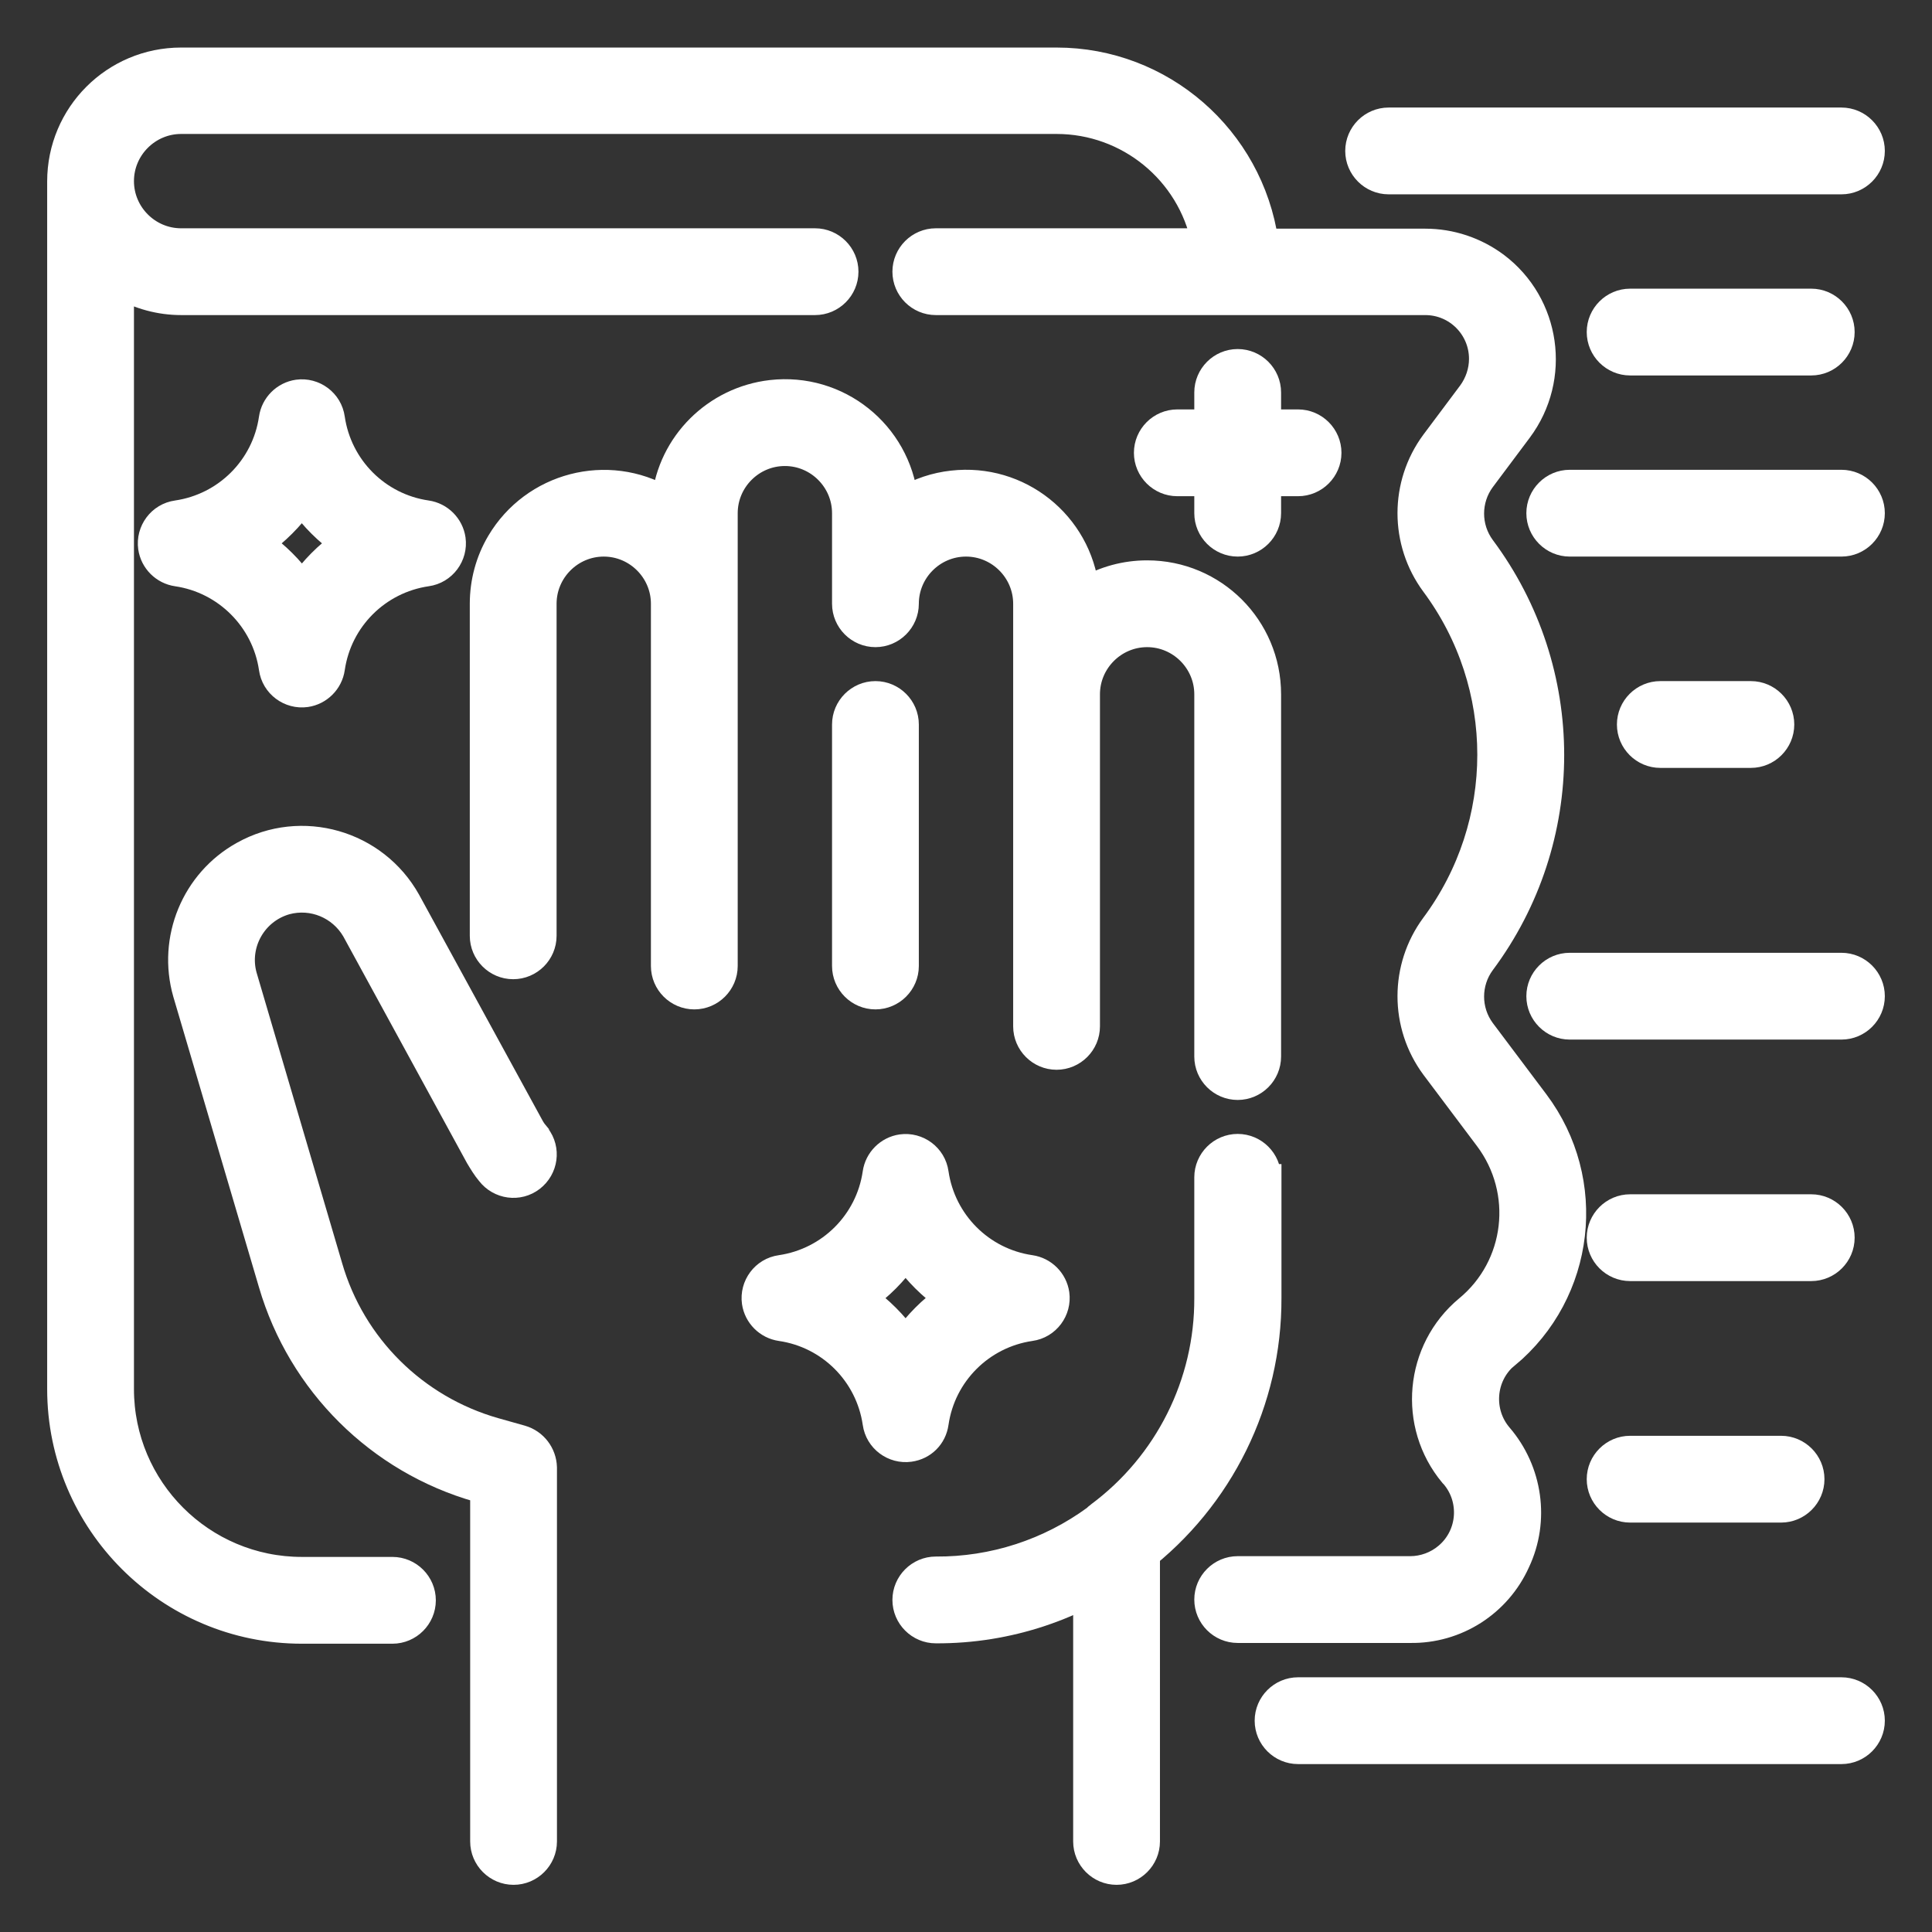 <svg xmlns="http://www.w3.org/2000/svg" xmlns:xlink="http://www.w3.org/1999/xlink" id="Layer_1" x="0px" y="0px" viewBox="0 0 512 512" style="enable-background:new 0 0 512 512;" xml:space="preserve">
<rect x="0" y="0" width="512" height="512" fill="#333333" stroke="none"/>
<style type="text/css">
	.st0{fill:#FFFFFF;stroke:#FFFFFF;stroke-width:7;stroke-miterlimit:10;}
</style>
<g id="Outline">
	<g>
		<path class="st0" d="M402,413.9c5.2-11,3.3-24.1-4.6-33.3c-5.4-6.3-4.7-15.9,1.6-21.3c0.1,0,0.1-0.1,0.2-0.1    c20.1-16.7,23.5-46.2,7.8-67.1l-14.2-18.9c-4-5.4-4-12.8,0-18.2c24.3-32.6,24.3-77.2,0-109.8c-4-5.4-4-12.8,0-18.2l9.8-13.1    c10.3-13.8,7.5-33.3-6.2-43.6c-5.4-4-11.9-6.2-18.7-6.2h-42.4c-4-27.5-27.5-48-55.3-48H48c-17.7,0-32,14.3-32,32v320    c0,35.3,28.7,64,64,64h24c4.4,0,8-3.6,8-8s-3.6-8-8-8H80c-26.5,0-48-21.5-48-48V75.7c4.9,2.8,10.4,4.3,16,4.3h168c4.4,0,8-3.6,8-8    s-3.6-8-8-8H48c-8.8,0-16-7.2-16-16s7.2-16,16-16h232c19,0,35.4,13.4,39.2,32H248c-4.4,0-8,3.6-8,8s3.6,8,8,8h129.7    c8.4,0,15.1,6.8,15.1,15.1c0,3.3-1.1,6.5-3,9.1l-9.8,13.1c-8.2,11.1-8.2,26.3,0,37.4c20,26.9,20,63.7,0,90.6    c-8.2,11.1-8.2,26.3,0,37.4l14.2,18.9c10.6,14.1,8.3,34-5.3,45.2c-13.2,11-15,30.7-4,43.9c0.1,0.1,0.2,0.2,0.3,0.3    c5.4,6.3,4.7,15.9-1.7,21.3c-2.7,2.3-6.2,3.6-9.8,3.6H328c-4.4,0-8,3.6-8,8s3.6,8,8,8h45.7C385.9,432.1,397,425,402,413.9z"></path>
		<path class="st0" d="M138.2,381.2l-7.1-2c-21.1-6-37.7-22.4-43.8-43.5l-22.7-77.1c-2.3-8.5,2.7-17.3,11.2-19.7    c7.1-1.9,14.5,1.2,18.2,7.5l32.8,60.1c0.9,1.5,1.8,3,2.9,4.3c2.7,3.5,7.7,4.2,11.2,1.5s4.2-7.7,1.5-11.2c0-0.1-0.1-0.1-0.1-0.2    c-0.6-0.7-1.1-1.4-1.5-2.1l-32.8-60c-8.6-15.4-28.1-21-43.5-12.4c-13,7.2-19.3,22.5-15.2,36.8l22.7,77    c7.7,26.3,28.4,46.9,54.8,54.4l1.3,0.4v93c0,4.4,3.6,8,8,8s8-3.6,8-8v-99.1C144,385.3,141.6,382.2,138.2,381.2z"></path>
		<path class="st0" d="M224,136v24c0,4.4,3.6,8,8,8s8-3.6,8-8c0-8.8,7.2-16,16-16c8.8,0,16,7.2,16,16v112c0,4.4,3.6,8,8,8s8-3.6,8-8    v-88c0-8.8,7.2-16,16-16s16,7.2,16,16v96c0,4.4,3.6,8,8,8s8-3.6,8-8v-96c0-17.7-14.3-32-32-32c-5.7,0-11.3,1.5-16.2,4.4    c-2-17.6-17.8-30.2-35.4-28.2c-4.5,0.5-8.7,1.9-12.6,4.2c-2-17.6-17.8-30.2-35.4-28.2c-14.8,1.7-26.6,13.4-28.2,28.2    c-15.2-8.9-34.8-3.8-43.8,11.4c-2.9,4.9-4.4,10.5-4.4,16.2v88c0,4.4,3.6,8,8,8s8-3.6,8-8v-88c0-8.8,7.2-16,16-16s16,7.2,16,16v96    c0,4.4,3.6,8,8,8s8-3.6,8-8V136c0-8.8,7.2-16,16-16S224,127.2,224,136z"></path>
		<path class="st0" d="M336,312c0-4.4-3.6-8-8-8s-8,3.6-8,8v32c0.1,22.6-10.6,44-28.8,57.5c-0.3,0.2-0.6,0.5-0.9,0.8    c-12.3,9-27.1,13.8-42.3,13.7c-4.4,0-8,3.6-8,8s3.6,8,8,8c19.1,0.1,37.6-6.1,52.9-17.6c0.3-0.3,0.7-0.5,1-0.8    c21.6-16.6,34.3-42.3,34.2-69.6v-32H336z"></path>
		<path class="st0" d="M232,184c-4.4,0-8,3.6-8,8v64c0,4.4,3.6,8,8,8s8-3.6,8-8v-64C240,187.6,236.4,184,232,184z"></path>
		<path class="st0" d="M368,48h120c4.4,0,8-3.6,8-8s-3.6-8-8-8H368c-4.4,0-8,3.6-8,8S363.6,48,368,48z"></path>
		<path class="st0" d="M488,128h-72c-4.4,0-8,3.6-8,8s3.6,8,8,8h72c4.4,0,8-3.6,8-8S492.4,128,488,128z"></path>
		<path class="st0" d="M464,200c4.4,0,8-3.6,8-8s-3.6-8-8-8h-24c-4.4,0-8,3.6-8,8s3.6,8,8,8H464z"></path>
		<path class="st0" d="M488,256h-72c-4.4,0-8,3.6-8,8s3.6,8,8,8h72c4.4,0,8-3.6,8-8S492.4,256,488,256z"></path>
		<path class="st0" d="M432,336h48c4.4,0,8-3.6,8-8s-3.6-8-8-8h-48c-4.4,0-8,3.6-8,8S427.6,336,432,336z"></path>
		<path class="st0" d="M432,400h40c4.4,0,8-3.6,8-8s-3.6-8-8-8h-40c-4.4,0-8,3.6-8,8S427.6,400,432,400z"></path>
		<path class="st0" d="M488,448H344c-4.4,0-8,3.6-8,8s3.6,8,8,8h144c4.4,0,8-3.6,8-8S492.4,448,488,448z"></path>
		<path class="st0" d="M432,80c-4.4,0-8,3.6-8,8s3.6,8,8,8h48c4.4,0,8-3.6,8-8s-3.6-8-8-8H432z"></path>
		<path class="st0" d="M247.9,377.1c1.9-13.1,12.2-23.3,25.2-25.2c4.4-0.6,7.4-4.7,6.8-9c-0.5-3.5-3.3-6.3-6.8-6.8    c-13.1-1.9-23.3-12.2-25.2-25.2c-0.6-4.4-4.7-7.4-9-6.8c-3.5,0.5-6.3,3.3-6.8,6.8c-1.9,13.1-12.2,23.3-25.2,25.2    c-4.4,0.6-7.4,4.7-6.8,9c0.5,3.5,3.3,6.3,6.8,6.8c13.1,1.9,23.3,12.2,25.2,25.2c0.6,4.4,4.7,7.4,9,6.8    C244.7,383.4,247.4,380.7,247.9,377.1L247.9,377.1z M229,344c4.3-3,8-6.8,11-11c3,4.3,6.8,8,11,11c-4.3,3-8,6.8-11,11    C237,350.8,233.2,347,229,344z"></path>
		<path class="st0" d="M72.1,177.1c0.6,4.4,4.7,7.4,9,6.8c3.5-0.5,6.3-3.3,6.8-6.8c1.9-13.1,12.2-23.3,25.2-25.2    c4.4-0.6,7.4-4.7,6.8-9c-0.5-3.5-3.3-6.3-6.8-6.8c-13.1-1.9-23.3-12.2-25.2-25.2c-0.6-4.4-4.7-7.4-9-6.8c-3.5,0.5-6.3,3.3-6.8,6.8    c-1.9,13.1-12.2,23.3-25.2,25.2c-4.4,0.6-7.4,4.7-6.8,9c0.5,3.5,3.3,6.3,6.8,6.8C59.9,153.8,70.2,164.1,72.1,177.1z M80,133    c3,4.3,6.8,8,11,11c-4.3,3-8,6.8-11,11c-3-4.3-6.8-8-11-11C73.2,141,77,137.2,80,133z"></path>
		<path class="st0" d="M328,96c-4.4,0-8,3.6-8,8v8h-8c-4.4,0-8,3.6-8,8s3.6,8,8,8h8v8c0,4.4,3.6,8,8,8s8-3.6,8-8v-8h8    c4.4,0,8-3.6,8-8s-3.6-8-8-8h-8v-8C336,99.6,332.4,96,328,96z"></path>
	</g>
	<path class="st0" d="M303.3,405.3L303.3,405.3c-0.1,0.1-0.2,0.1-0.3,0.2c-0.6,0.5-1.2,1-1.9,1.4l0,0c-0.5,0.5-1.1,0.9-1.7,1.2l0,0   l-0.2,0.1c-1.7,1.2-3.5,2.2-5.5,2.8c-0.2,0.1-0.4,0.1-0.6,0.1c-1.1,0.6-2.4,0.9-3.6,0.9l-0.8-0.1l-0.8,0.1v76c0,4.4,3.6,8,8,8   s8-3.6,8-8v-80.1c0-0.9-0.2-1.8-0.5-2.7L303.3,405.3z"></path>
</g>
</svg>